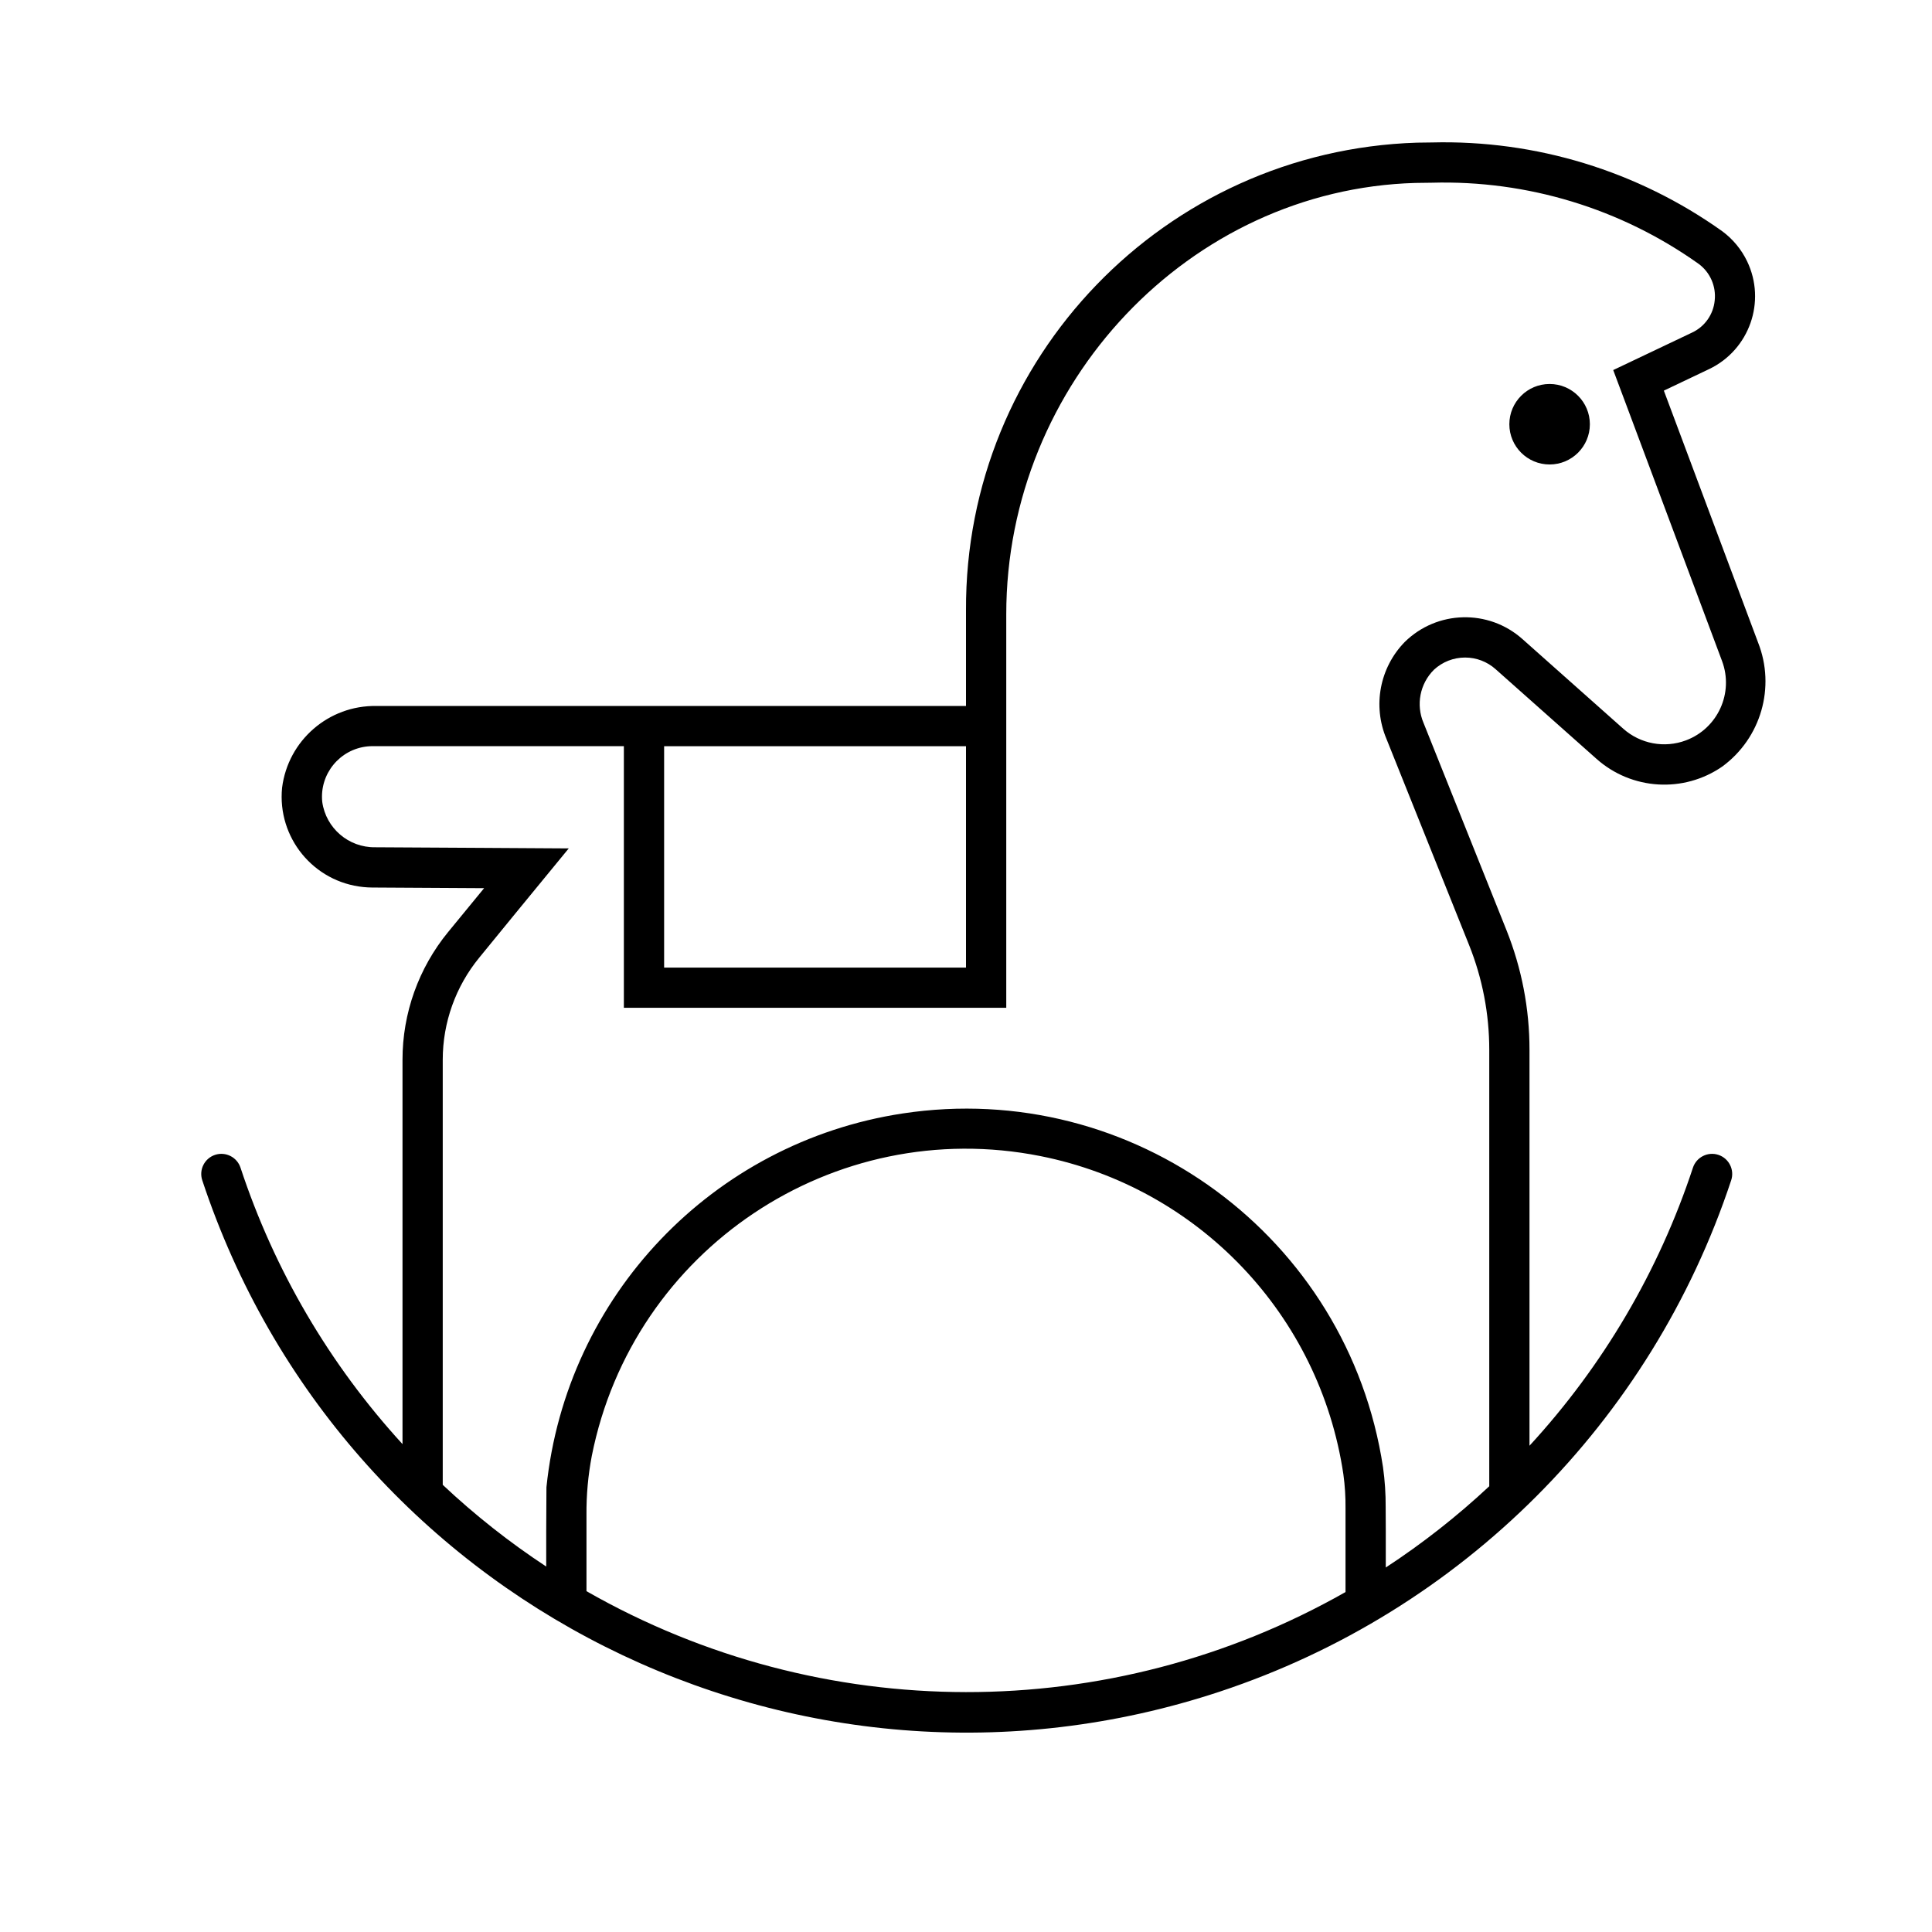<svg width="68" height="68" xmlns="http://www.w3.org/2000/svg" xmlns:xlink="http://www.w3.org/1999/xlink" xml:space="preserve" overflow="hidden"><g><g><path d="M51.567 23.143C51.962 23.143 52.343 23.288 52.638 23.551L56.193 26.71C57.43 27.81 59.26 27.921 60.621 26.978 61.982 25.978 62.499 24.187 61.879 22.616L58.562 13.749 60.159 12.989C61.574 12.311 62.172 10.613 61.493 9.197 61.292 8.779 60.992 8.416 60.619 8.14 57.641 6.018 54.055 4.921 50.399 5.014 50.224 5.014 50.048 5.016 49.872 5.021 40.997 5.304 33.961 12.6 34 21.479L34 24.848 13.246 24.848C11.569 24.821 10.14 26.059 9.929 27.722 9.753 29.478 11.034 31.045 12.79 31.221 12.892 31.232 12.993 31.237 13.096 31.238L17.039 31.261 15.773 32.804C14.734 34.072 14.166 35.66 14.167 37.299L14.167 50.828C11.6 48.024 9.656 44.708 8.465 41.098 8.342 40.727 7.941 40.525 7.57 40.647 7.198 40.77 6.996 41.171 7.119 41.542 12.04 56.403 28.076 64.46 42.937 59.538 51.442 56.721 58.115 50.048 60.932 41.542 61.055 41.171 60.853 40.77 60.481 40.647 60.11 40.525 59.709 40.727 59.586 41.098 58.387 44.733 56.425 48.069 53.833 50.885L53.833 36.948C53.834 35.506 53.558 34.077 53.023 32.739L50.105 25.447C49.831 24.806 49.976 24.063 50.471 23.572 50.769 23.296 51.16 23.143 51.567 23.143ZM23.375 26.265 34 26.265 34 34.057 23.375 34.057ZM20.642 56.004 20.642 53.319C20.636 52.623 20.699 51.928 20.829 51.244 22.275 43.97 29.343 39.245 36.617 40.69 42.18 41.796 46.449 46.278 47.282 51.889 47.337 52.286 47.362 52.687 47.358 53.087L47.358 56.035C39.071 60.741 28.917 60.73 20.642 56.004ZM35.417 21.624C35.417 13.478 41.874 6.667 49.811 6.439 50.008 6.434 50.205 6.431 50.4 6.431 53.756 6.338 57.05 7.34 59.785 9.286 60.19 9.583 60.406 10.074 60.352 10.574 60.306 11.067 60.001 11.499 59.552 11.707L57.954 12.467 56.78 13.025 57.236 14.242 60.61 23.265C61.03 24.388 60.461 25.639 59.338 26.059 58.584 26.342 57.736 26.183 57.134 25.649L53.58 22.489C52.387 21.431 50.578 21.478 49.442 22.596 48.561 23.498 48.307 24.84 48.797 26.002L51.708 33.265C52.177 34.436 52.417 35.686 52.417 36.948L52.417 52.311C51.287 53.367 50.069 54.324 48.775 55.171L48.775 53.904 48.771 53.054C48.774 52.58 48.743 52.107 48.677 51.638 47.446 43.532 39.877 37.959 31.771 39.19 25.082 40.206 19.927 45.616 19.233 52.346L19.225 53.904 19.225 55.137C17.93 54.285 16.712 53.323 15.583 52.261L15.583 37.299C15.583 35.988 16.038 34.718 16.869 33.705L18.133 32.158 20.018 29.861 17.047 29.843 13.206 29.821C12.271 29.835 11.471 29.15 11.342 28.224 11.242 27.245 11.955 26.371 12.934 26.271 12.993 26.265 13.053 26.262 13.113 26.262L21.958 26.262 21.958 35.471 35.417 35.471Z" fill="#000000" fill-rule="nonzero" fill-opacity="1"/><path d="M55.958 14.932C55.958 15.714 55.323 16.348 54.541 16.348 53.759 16.348 53.124 15.714 53.124 14.932 53.124 14.149 53.759 13.515 54.541 13.515 55.323 13.515 55.958 14.149 55.958 14.932Z" fill="#000000" fill-rule="nonzero" fill-opacity="1"/></g></g></svg>